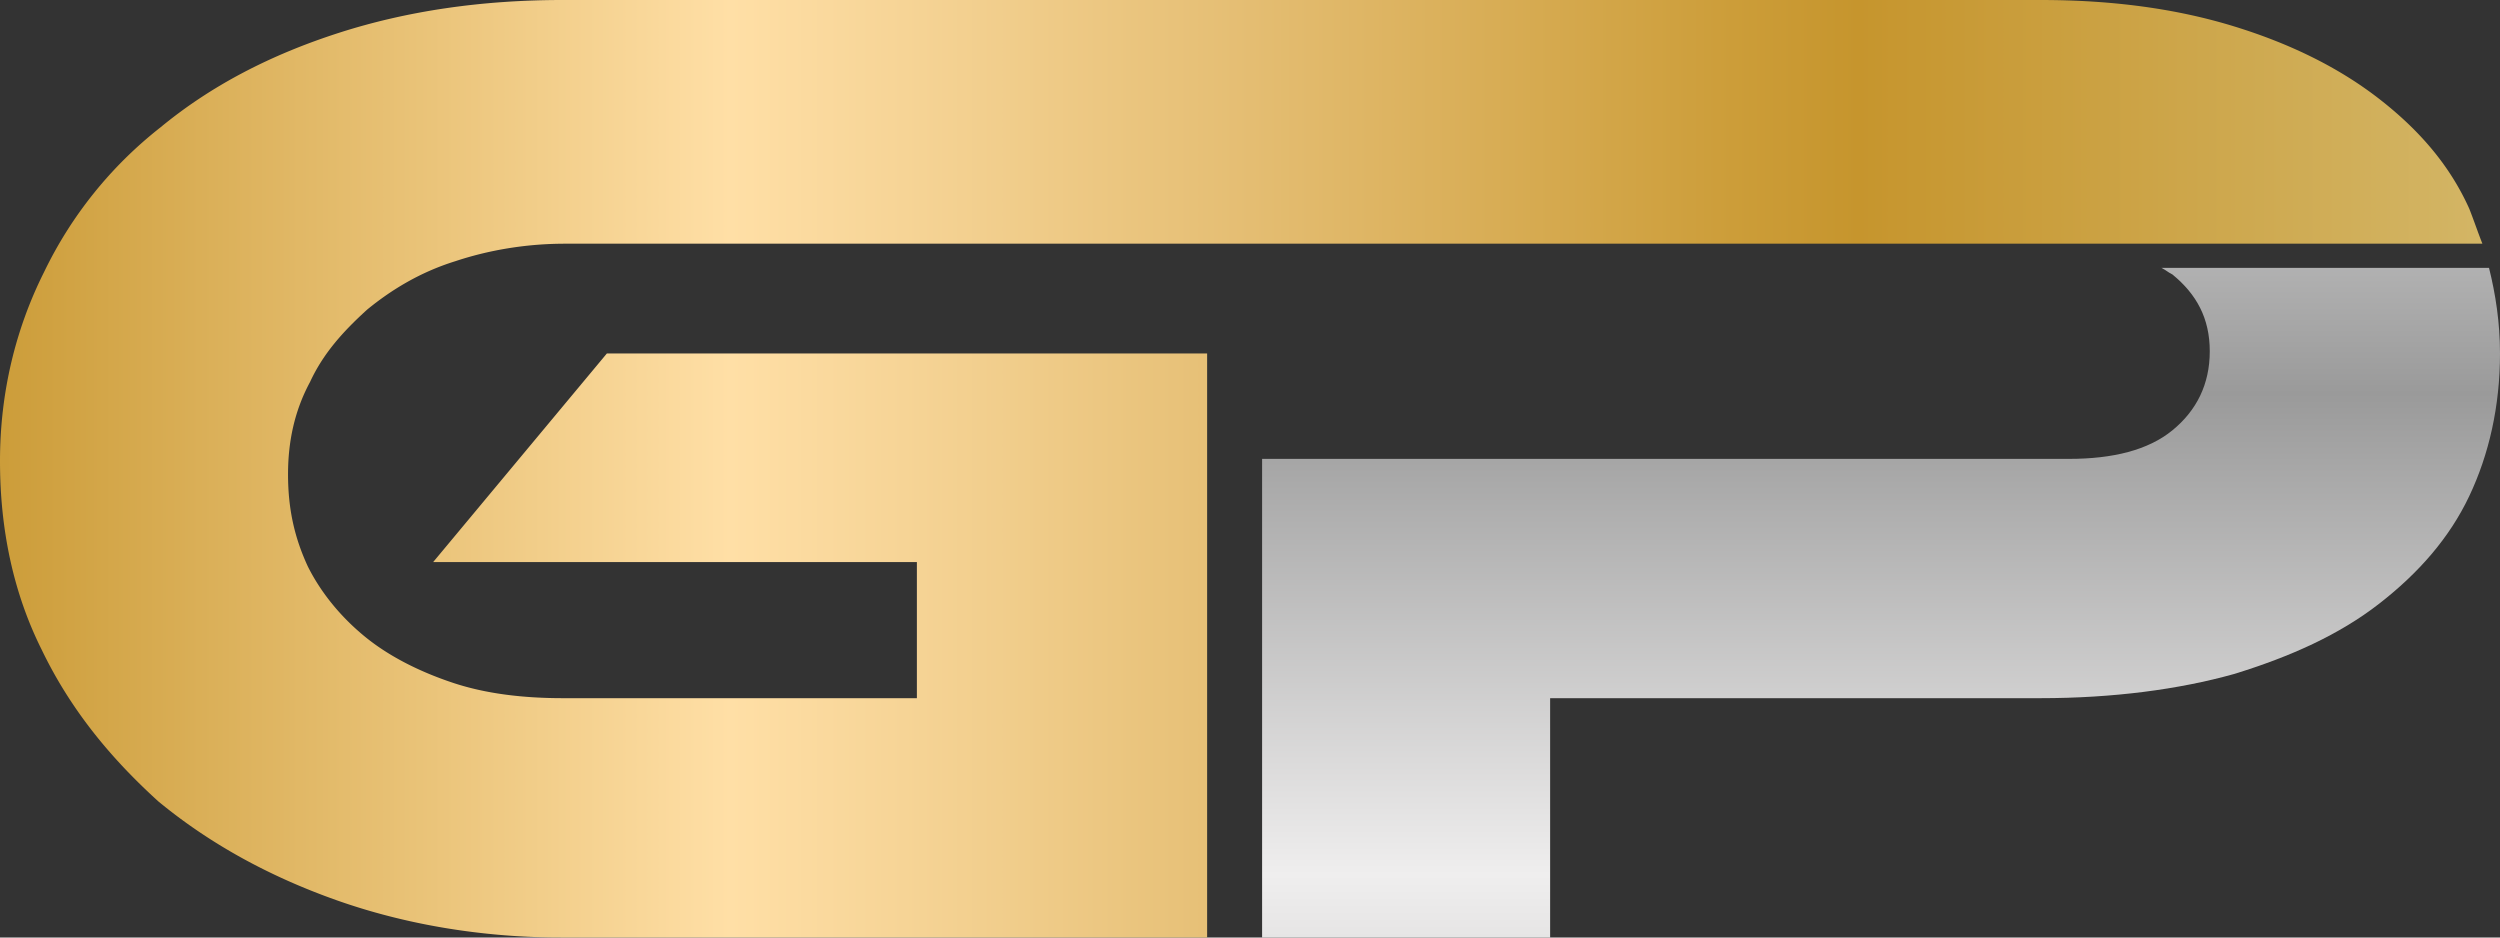 <?xml version="1.0" encoding="UTF-8"?> <svg xmlns="http://www.w3.org/2000/svg" width="288" height="108" viewBox="0 0 288 108"><rect x="0" y="0" width="288" height="108" fill="#333333" stroke="none"/><defs><linearGradient x1="-3.312%" y1="50.09%" x2="127.337%" y2="50.09%" id="y6iacoy96a"><stop stop-color="#C6952D" offset=".562%"></stop><stop stop-color="#FFDFA6" offset="25.28%"></stop><stop stop-color="#F6D496" offset="30.58%"></stop><stop stop-color="#E4BD72" offset="41.11%"></stop><stop stop-color="#CC9D39" offset="55.76%"></stop><stop stop-color="#C6952D" offset="59.55%"></stop><stop stop-color="#D7BF76" offset="84.2%"></stop><stop stop-color="#DAC57F" offset="87.08%"></stop><stop stop-color="#FFDFA6" offset="100%"></stop></linearGradient><linearGradient x1="49.937%" y1="-141.031%" x2="49.937%" y2="188.513%" id="o8f8soohqb"><stop stop-color="#C0BFBF" offset="0%"></stop><stop stop-color="#F9F9FA" offset="24.85%"></stop><stop stop-color="#9A9A9A" offset="48.48%"></stop><stop stop-color="#EFEEEE" offset="70.3%"></stop><stop stop-color="#919191" offset="100%"></stop></linearGradient></defs><g fill-rule="nonzero" fill="none"><path d="M49.9 64.75h55.725v15.68h-40.78c-4.56 0-8.866-.505-12.666-1.77-3.8-1.264-7.345-3.035-10.132-5.311-2.786-2.276-5.065-5.059-6.585-8.094-1.52-3.288-2.28-6.576-2.28-10.623 0-3.794.76-7.335 2.533-10.623 1.52-3.288 3.8-5.817 6.586-8.346 2.786-2.277 6.079-4.3 10.132-5.565 3.8-1.264 8.105-2.023 12.665-2.023h220.875c-.506-1.265-1.013-2.782-1.52-4.047-2.279-5.058-5.825-9.105-10.384-12.646-4.56-3.541-10.132-6.323-16.718-8.347C250.765 1.012 243.42 0 235.06 0H64.844C55.472 0 46.86 1.265 39.008 3.794c-7.852 2.53-14.691 6.07-20.517 10.876A47.231 47.231 0 0 0 5.066 31.363C1.773 37.939 0 45.274 0 53.115c0 7.84 1.52 15.175 4.813 21.752 3.293 6.829 7.852 12.393 13.424 17.452 5.826 4.805 12.665 8.599 20.518 11.381 7.852 2.782 16.717 4.3 25.836 4.3h74.47V40.721H69.91L49.9 64.75z" fill="url(#y6iacoy96a)"></path><path d="M248.992 30.857c.507.253.76.506 1.267.759 2.786 2.276 4.306 5.058 4.306 8.852 0 3.794-1.52 6.83-4.306 9.106-2.787 2.276-6.84 3.288-11.905 3.288h-92.96V108h33.181V80.43h56.486c8.359 0 15.957-1.01 22.29-2.781 6.586-2.024 12.158-4.553 16.718-8.094 4.559-3.54 8.105-7.588 10.385-12.393 2.28-4.806 3.546-10.37 3.546-16.44 0-3.542-.507-6.83-1.266-9.865h-37.742z" fill="url(#o8f8soohqb)"></path></g></svg> 